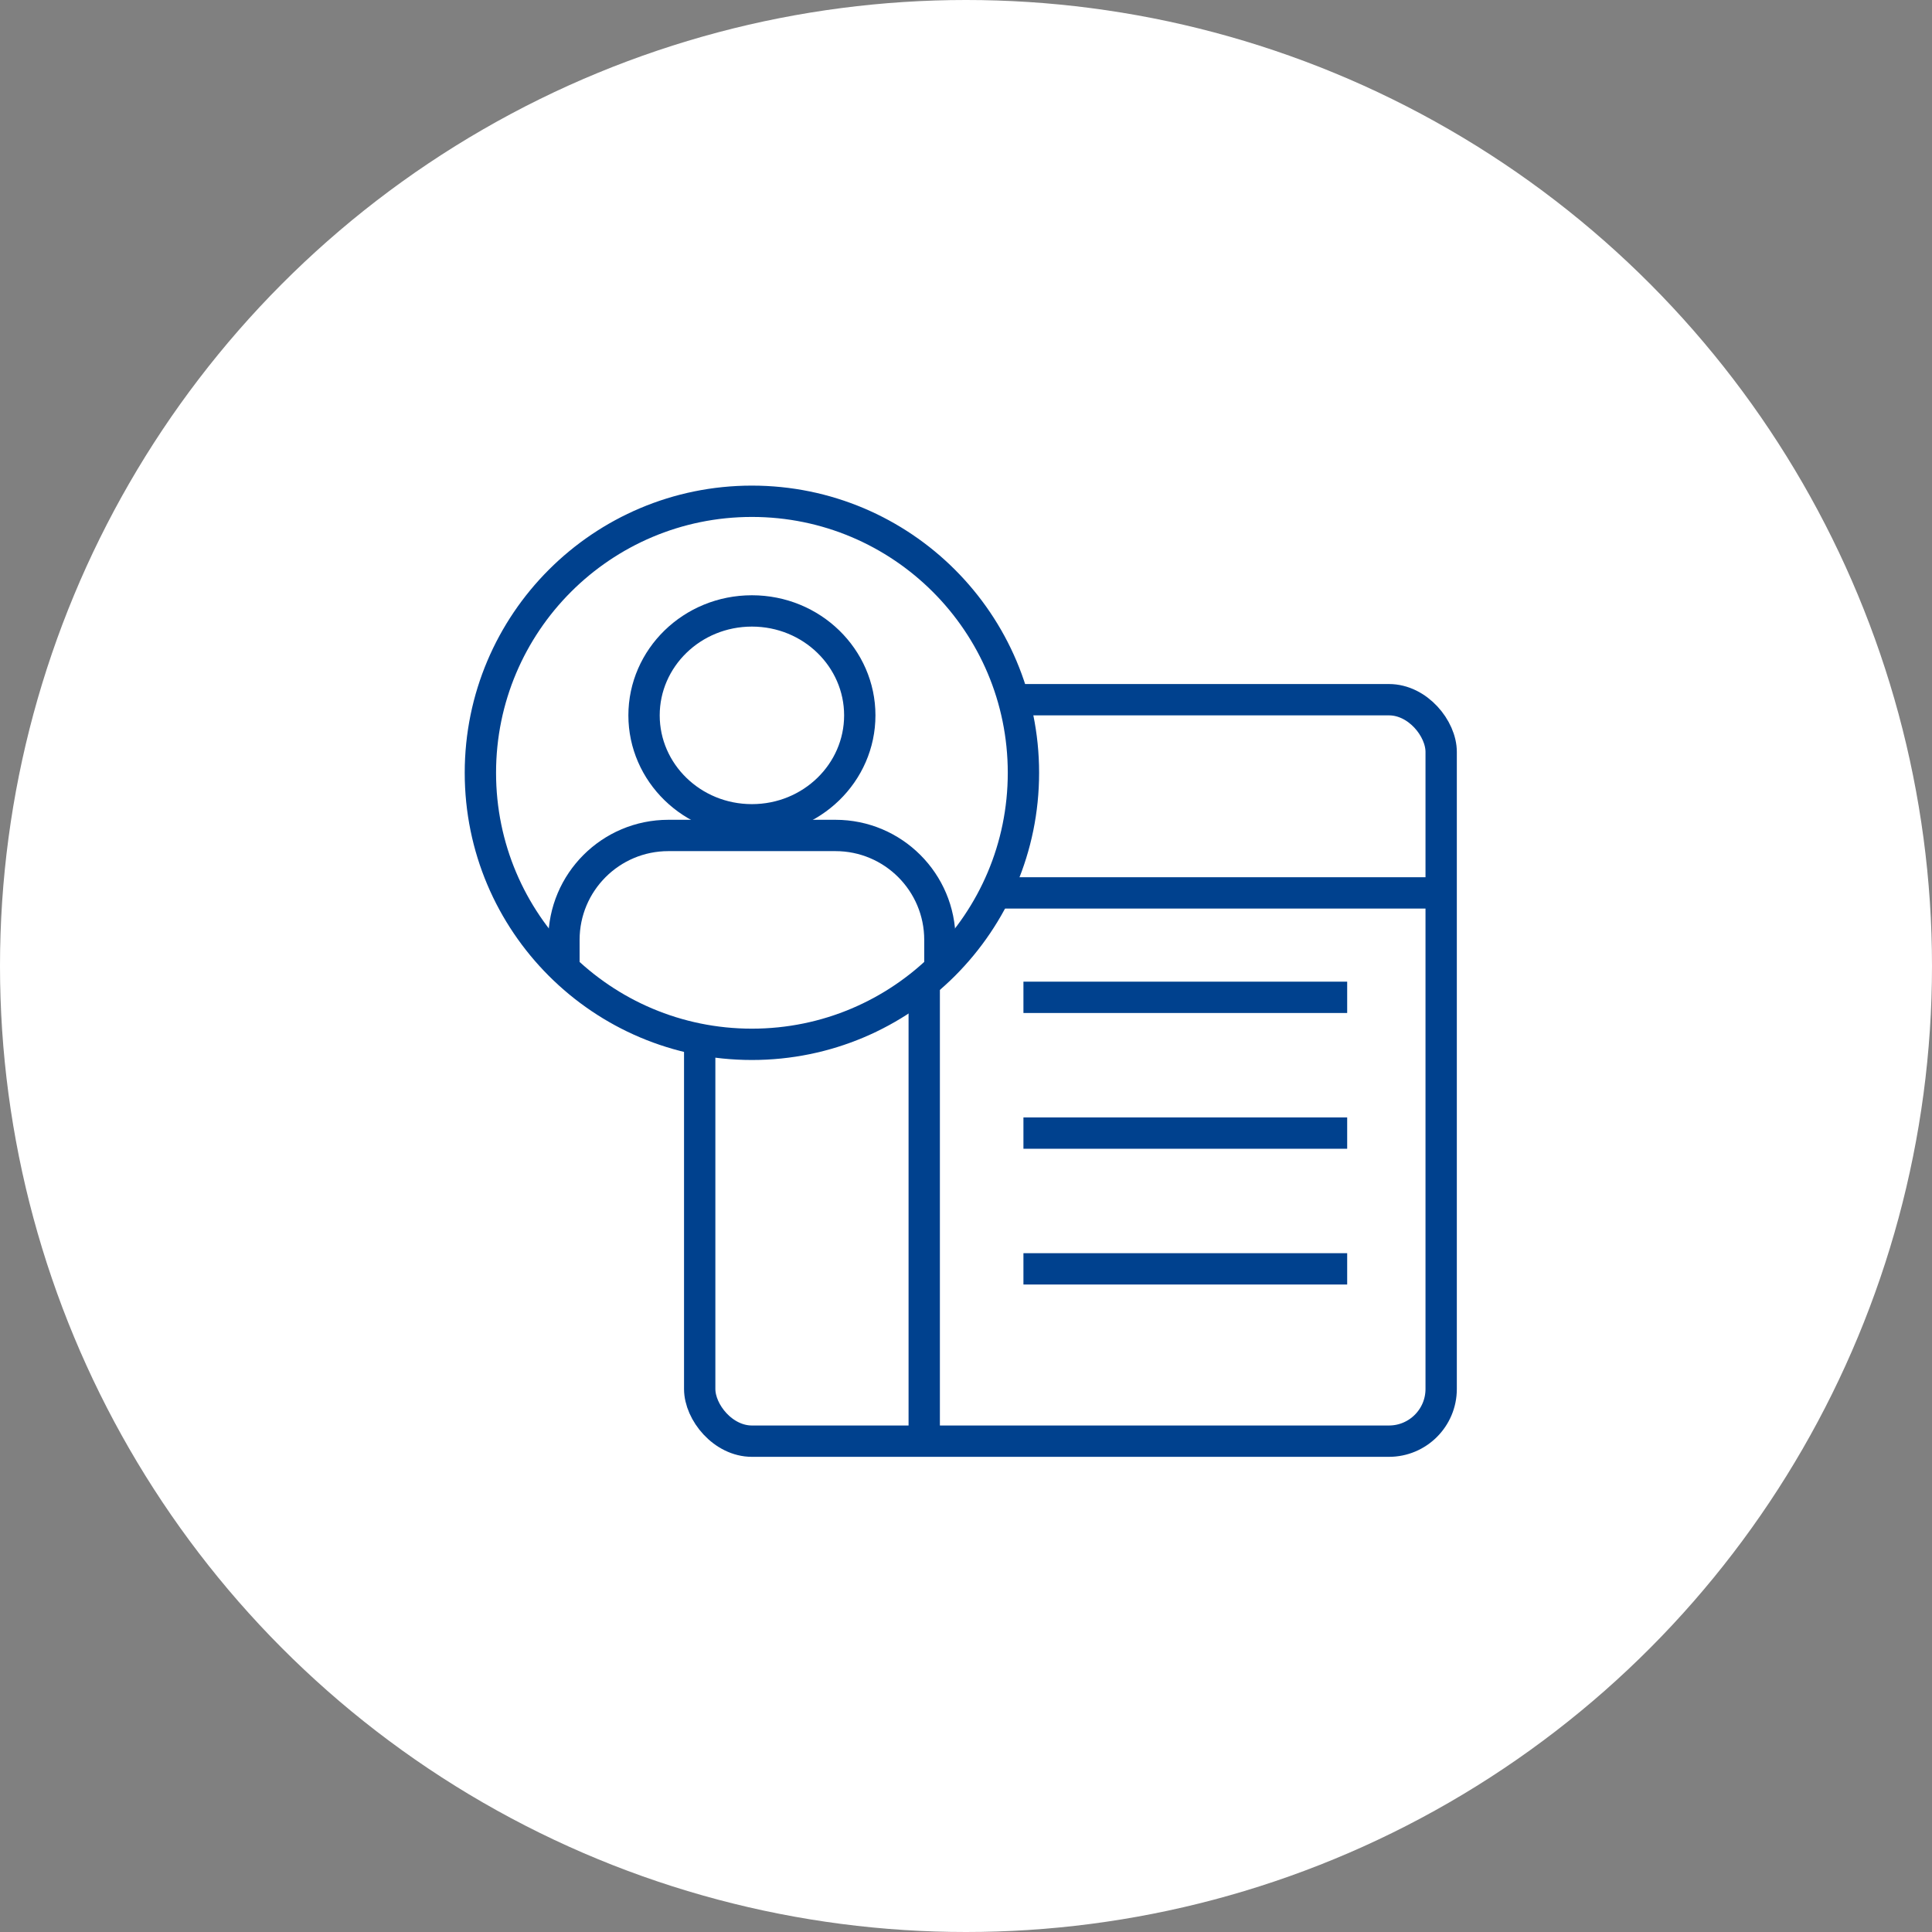 <svg width="185" height="185" viewBox="0 0 185 185" fill="none" xmlns="http://www.w3.org/2000/svg">
<rect x="0" y="0" width="185" height="185" fill="#808080" stroke="none"/>
<circle cx="92.5" cy="92.5" r="92.5" fill="white"/>
<line x1="88.5" y1="67" x2="88.5" y2="138" stroke="#00418E" stroke-width="3"/>
<line x1="68" y1="85.5" x2="139" y2="85.5" stroke="#00418E" stroke-width="3"/>
<line x1="98" y1="95.5" x2="129" y2="95.5" stroke="#00418E" stroke-width="3"/>
<line x1="98" y1="108.5" x2="129" y2="108.5" stroke="#00418E" stroke-width="3"/>
<line x1="98" y1="121.5" x2="129" y2="121.5" stroke="#00418E" stroke-width="3"/>
<rect x="67" y="67" width="71" height="71" rx="5" stroke="#00418E" stroke-width="3"/>
<circle cx="72" cy="74" r="26" fill="white" stroke="#00418E" stroke-width="3"/>
<path d="M90 93V91.781V90C90 84.477 85.523 80 80 80H64C58.477 80 54 84.477 54 90V91.781V93" stroke="#00418E" stroke-width="3"/>
<path d="M82.329 68.5C82.329 73.983 77.744 78.5 72 78.5C66.256 78.5 61.671 73.983 61.671 68.5C61.671 63.017 66.256 58.5 72 58.5C77.744 58.5 82.329 63.017 82.329 68.5Z" stroke="#00418E" stroke-width="3"/>
</svg>